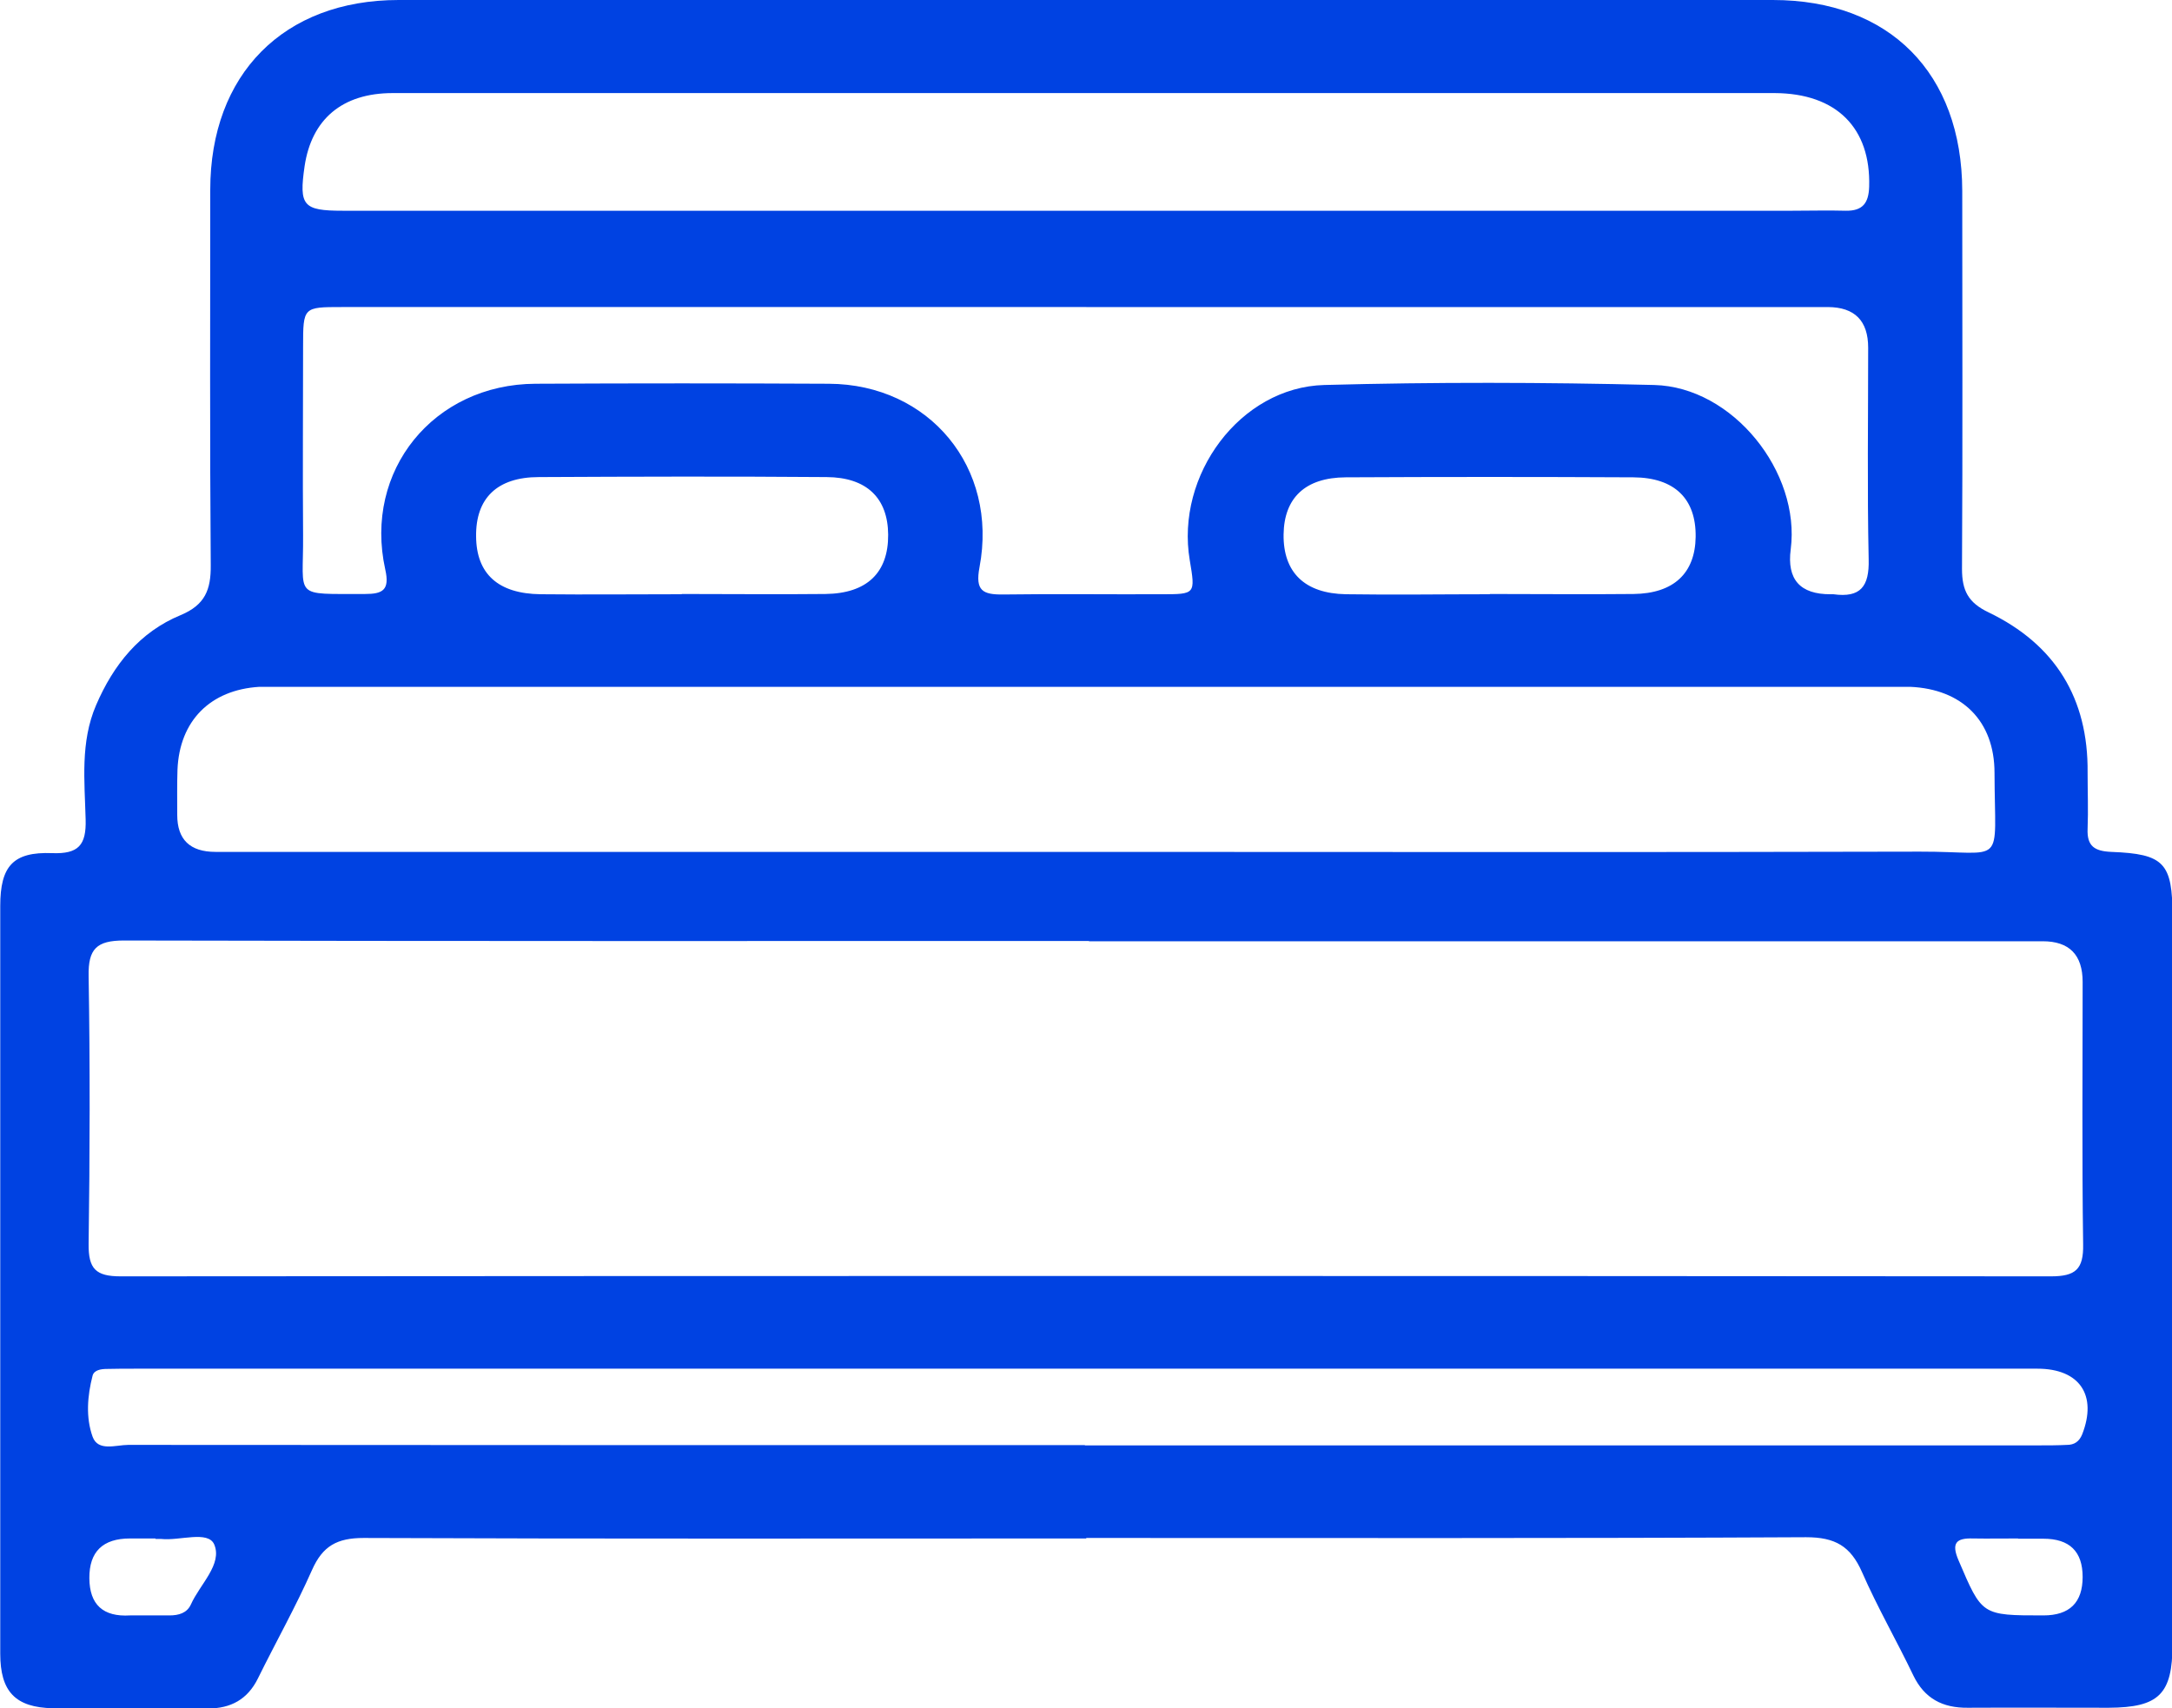 <?xml version="1.0" encoding="UTF-8"?><svg id="Camada_1" xmlns="http://www.w3.org/2000/svg" viewBox="0 0 87.5 68.82"><defs><style>.cls-1{fill:#0042E2;}</style></defs><path class="cls-1" d="M43.75,61.98c-9.7,0-19.4.02-29.1-.02-1.07,0-1.65.32-2.08,1.29-.66,1.49-1.46,2.91-2.18,4.37-.42.85-1.1,1.21-2.01,1.21-2.08,0-4.17.02-6.25-.01-1.51-.03-2.12-.67-2.12-2.2,0-10.04,0-20.08,0-30.12,0-1.61.52-2.19,2.09-2.13,1.06.04,1.38-.32,1.35-1.36-.04-1.54-.22-3.11.42-4.6.7-1.63,1.76-2.95,3.41-3.63.98-.41,1.22-1.02,1.21-2.01-.04-5.04-.02-10.08-.02-15.12C8.47,2.99,11.43,0,16.06,0c18.45,0,36.91,0,55.36,0,4.7,0,7.62,2.95,7.63,7.69,0,5.08.02,10.15-.01,15.23,0,.87.25,1.36,1.07,1.75,2.68,1.29,4.02,3.46,3.99,6.45,0,.76.03,1.52,0,2.27-.03.7.28.9.95.93,2.14.08,2.47.45,2.47,2.59,0,9.78,0,19.55,0,29.33,0,2.01-.54,2.55-2.57,2.56-1.89,0-3.79-.01-5.68,0-1.01.01-1.74-.37-2.19-1.3-.67-1.4-1.45-2.75-2.07-4.17-.46-1.04-1.08-1.4-2.25-1.4-9.66.05-19.32.03-28.99.03ZM43.87,37.91c-12.96,0-25.92.01-38.88-.02-1.1,0-1.44.34-1.42,1.43.06,3.6.05,7.2,0,10.8-.01,1,.29,1.3,1.29,1.3,25.92-.02,51.84-.02,77.76,0,.99,0,1.32-.28,1.3-1.29-.05-3.52-.02-7.05-.02-10.57q0-1.64-1.61-1.64c-12.81,0-25.62,0-38.42,0ZM43.69,34.32c11.22,0,22.43.02,33.65-.01,3.5-.01,3.02.7,3.01-3.17,0-2.1-1.31-3.38-3.4-3.47-.23,0-.45,0-.68,0-21.67,0-43.35,0-65.02,0-.27,0-.53,0-.8,0-1.98.12-3.22,1.37-3.3,3.34-.02.61-.01,1.21-.01,1.82q0,1.49,1.54,1.49c11.67,0,23.34,0,35.01,0ZM43.77,12.37c-10,0-20,0-30,0-1.55,0-1.56,0-1.56,1.59,0,2.54-.02,5.08,0,7.61.02,2.56-.45,2.35,2.49,2.36.71,0,1.01-.15.82-.99-.88-3.98,1.95-7.46,6.05-7.48,3.94-.02,7.88-.02,11.82,0,4.05.02,6.83,3.38,6.07,7.39-.18.95.13,1.11.96,1.1,2.12-.03,4.24,0,6.36-.01,1.38,0,1.38,0,1.15-1.37-.58-3.43,2.03-6.97,5.42-7.06,4.43-.12,8.87-.11,13.29,0,3.17.08,5.9,3.51,5.5,6.62q-.24,1.82,1.61,1.81s.08,0,.11,0c1.09.15,1.45-.31,1.42-1.41-.06-2.84-.02-5.68-.02-8.52q0-1.63-1.62-1.64c-9.96,0-19.93,0-29.89,0ZM43.8,8.49c9.47,0,18.94,0,28.4,0,.72,0,1.44-.02,2.16,0,.68.01.92-.31.94-.97.07-2.36-1.31-3.76-3.81-3.77-12.91,0-25.83,0-38.74,0-5.64,0-11.29,0-16.93,0-2.04,0-3.27,1.06-3.55,2.95-.23,1.59-.06,1.79,1.54,1.79,10,0,20,0,29.99,0ZM43.7,58.23c12.81,0,25.62,0,38.43,0,.38,0,.76,0,1.14-.02.29,0,.49-.13.61-.42.62-1.58-.1-2.65-1.8-2.65-25.54,0-51.09,0-76.63,0-.38,0-.76,0-1.14.01-.23,0-.52.04-.58.27-.21.81-.28,1.68,0,2.46.22.61.94.33,1.44.33,12.85.01,25.7.01,38.54.01ZM27.46,23.93c1.93,0,3.86.02,5.79,0,1.68-.02,2.54-.86,2.53-2.39-.01-1.47-.86-2.31-2.48-2.32-3.86-.03-7.72-.02-11.59,0-1.69,0-2.55.86-2.53,2.39.01,1.51.89,2.31,2.6,2.33,1.89.02,3.79,0,5.68,0ZM60.02,23.93c1.93,0,3.86.02,5.79,0,1.62-.02,2.48-.84,2.5-2.3.02-1.53-.84-2.39-2.51-2.4-3.86-.02-7.72-.02-11.59,0-1.63.01-2.48.83-2.5,2.3-.02,1.53.85,2.38,2.51,2.41,1.93.03,3.86,0,5.79,0ZM6.26,61.98c-.34,0-.68,0-1.02,0q-1.65,0-1.64,1.6t1.64,1.5c.53,0,1.06,0,1.59,0,.36,0,.7-.09.86-.44.36-.81,1.28-1.62.94-2.42-.25-.57-1.39-.14-2.13-.22-.07,0-.15,0-.23,0ZM81.3,61.98c-.61,0-1.21.01-1.82,0-.67-.02-.88.18-.58.88.95,2.22.92,2.22,3.42,2.22q1.58,0,1.58-1.55,0-1.54-1.58-1.54c-.34,0-.68,0-1.02,0Z"/></svg>